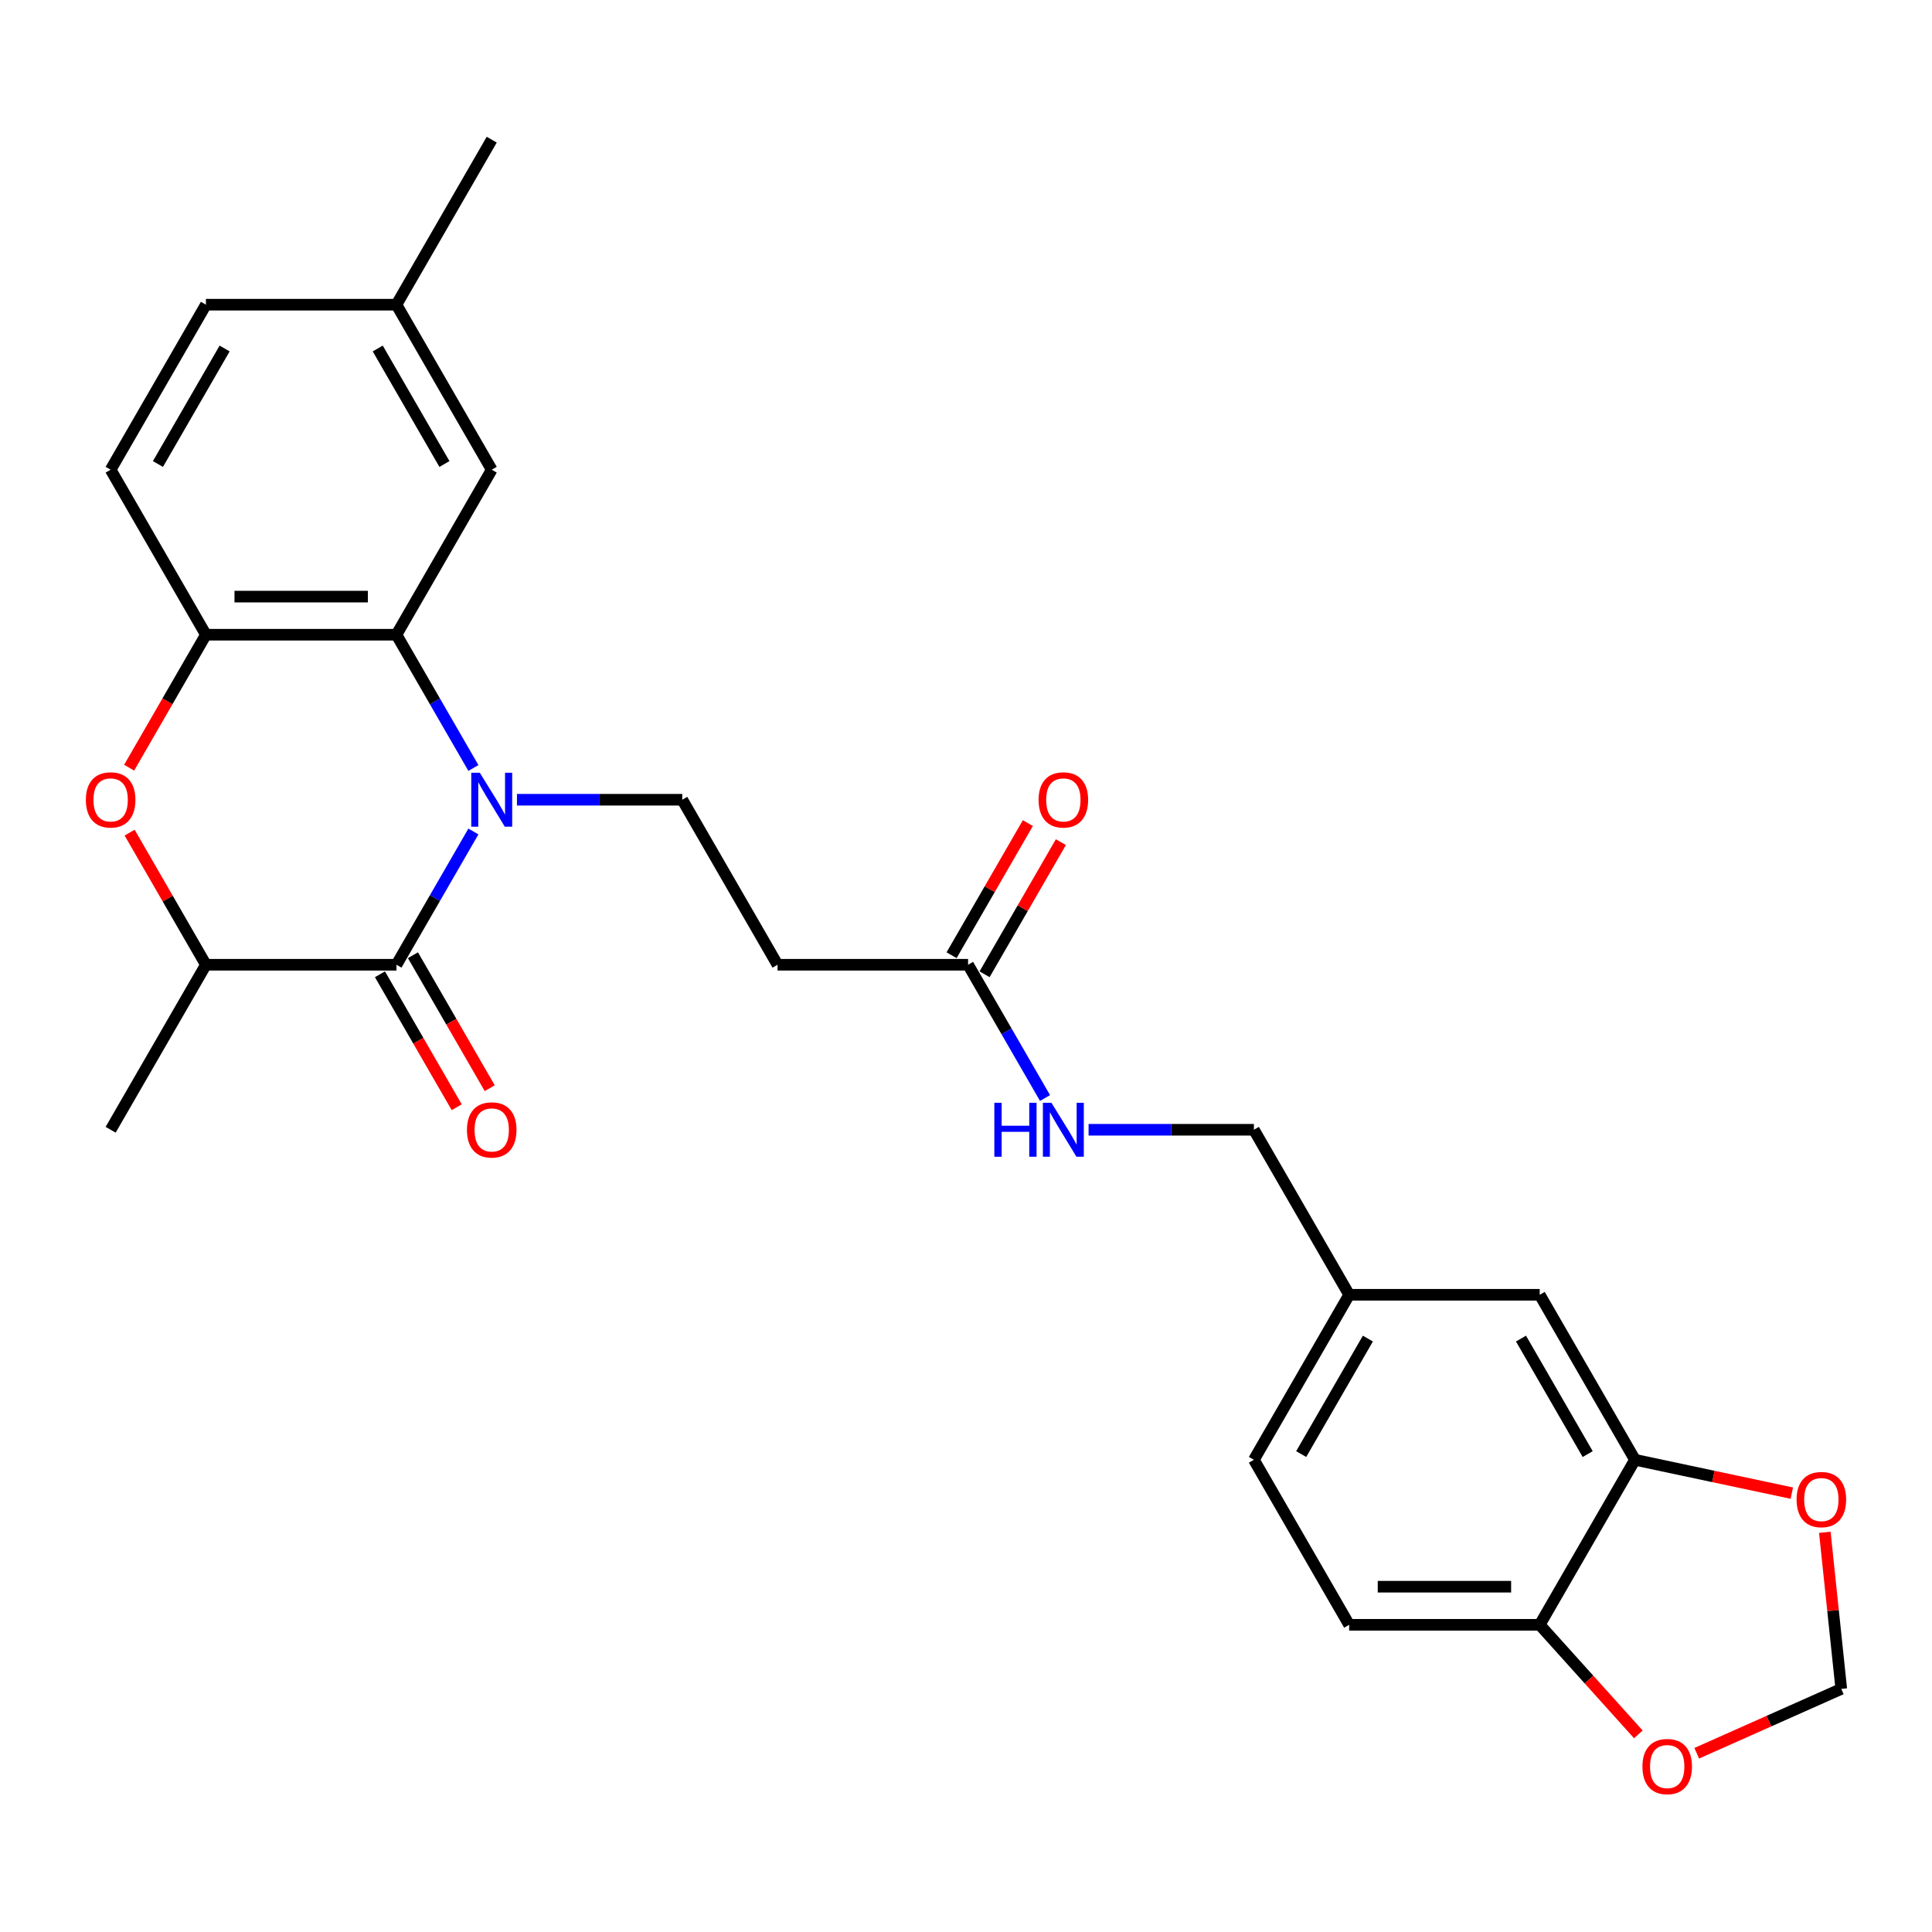 <?xml version='1.0' encoding='iso-8859-1'?>
<svg version='1.1' baseProfile='full'
              xmlns='http://www.w3.org/2000/svg'
                      xmlns:rdkit='http://www.rdkit.org/xml'
                      xmlns:xlink='http://www.w3.org/1999/xlink'
                  xml:space='preserve'
width='1000px' height='1000px' viewBox='0 0 1000 1000'>
<!-- END OF HEADER -->
<rect style='opacity:1.0;fill:#FFFFFF;stroke:none' width='1000' height='1000' x='0' y='0'> </rect>
<path class='bond-0' d='M 245.031,430.373 L 225.118,464.863' style='fill:none;fill-rule:evenodd;stroke:#0000FF;stroke-width:6px;stroke-linecap:butt;stroke-linejoin:miter;stroke-opacity:1' />
<path class='bond-0' d='M 225.118,464.863 L 205.205,499.353' style='fill:none;fill-rule:evenodd;stroke:#000000;stroke-width:6px;stroke-linecap:butt;stroke-linejoin:miter;stroke-opacity:1' />
<path class='bond-1' d='M 245.031,397.511 L 225.118,363.021' style='fill:none;fill-rule:evenodd;stroke:#0000FF;stroke-width:6px;stroke-linecap:butt;stroke-linejoin:miter;stroke-opacity:1' />
<path class='bond-1' d='M 225.118,363.021 L 205.205,328.531' style='fill:none;fill-rule:evenodd;stroke:#000000;stroke-width:6px;stroke-linecap:butt;stroke-linejoin:miter;stroke-opacity:1' />
<path class='bond-5' d='M 267.575,413.942 L 310.358,413.942' style='fill:none;fill-rule:evenodd;stroke:#0000FF;stroke-width:6px;stroke-linecap:butt;stroke-linejoin:miter;stroke-opacity:1' />
<path class='bond-5' d='M 310.358,413.942 L 353.141,413.942' style='fill:none;fill-rule:evenodd;stroke:#000000;stroke-width:6px;stroke-linecap:butt;stroke-linejoin:miter;stroke-opacity:1' />
<path class='bond-4' d='M 205.205,499.353 L 106.58,499.353' style='fill:none;fill-rule:evenodd;stroke:#000000;stroke-width:6px;stroke-linecap:butt;stroke-linejoin:miter;stroke-opacity:1' />
<path class='bond-11' d='M 196.664,504.284 L 216.531,538.695' style='fill:none;fill-rule:evenodd;stroke:#000000;stroke-width:6px;stroke-linecap:butt;stroke-linejoin:miter;stroke-opacity:1' />
<path class='bond-11' d='M 216.531,538.695 L 236.398,573.107' style='fill:none;fill-rule:evenodd;stroke:#FF0000;stroke-width:6px;stroke-linecap:butt;stroke-linejoin:miter;stroke-opacity:1' />
<path class='bond-11' d='M 213.746,494.422 L 233.613,528.833' style='fill:none;fill-rule:evenodd;stroke:#000000;stroke-width:6px;stroke-linecap:butt;stroke-linejoin:miter;stroke-opacity:1' />
<path class='bond-11' d='M 233.613,528.833 L 253.481,563.244' style='fill:none;fill-rule:evenodd;stroke:#FF0000;stroke-width:6px;stroke-linecap:butt;stroke-linejoin:miter;stroke-opacity:1' />
<path class='bond-3' d='M 205.205,328.531 L 106.58,328.531' style='fill:none;fill-rule:evenodd;stroke:#000000;stroke-width:6px;stroke-linecap:butt;stroke-linejoin:miter;stroke-opacity:1' />
<path class='bond-3' d='M 190.411,308.806 L 121.374,308.806' style='fill:none;fill-rule:evenodd;stroke:#000000;stroke-width:6px;stroke-linecap:butt;stroke-linejoin:miter;stroke-opacity:1' />
<path class='bond-12' d='M 205.205,328.531 L 254.517,243.12' style='fill:none;fill-rule:evenodd;stroke:#000000;stroke-width:6px;stroke-linecap:butt;stroke-linejoin:miter;stroke-opacity:1' />
<path class='bond-2' d='M 66.846,397.353 L 86.713,362.942' style='fill:none;fill-rule:evenodd;stroke:#FF0000;stroke-width:6px;stroke-linecap:butt;stroke-linejoin:miter;stroke-opacity:1' />
<path class='bond-2' d='M 86.713,362.942 L 106.58,328.531' style='fill:none;fill-rule:evenodd;stroke:#000000;stroke-width:6px;stroke-linecap:butt;stroke-linejoin:miter;stroke-opacity:1' />
<path class='bond-27' d='M 67.096,430.964 L 86.838,465.159' style='fill:none;fill-rule:evenodd;stroke:#FF0000;stroke-width:6px;stroke-linecap:butt;stroke-linejoin:miter;stroke-opacity:1' />
<path class='bond-27' d='M 86.838,465.159 L 106.58,499.353' style='fill:none;fill-rule:evenodd;stroke:#000000;stroke-width:6px;stroke-linecap:butt;stroke-linejoin:miter;stroke-opacity:1' />
<path class='bond-17' d='M 106.58,328.531 L 57.268,243.12' style='fill:none;fill-rule:evenodd;stroke:#000000;stroke-width:6px;stroke-linecap:butt;stroke-linejoin:miter;stroke-opacity:1' />
<path class='bond-25' d='M 106.58,499.353 L 57.268,584.764' style='fill:none;fill-rule:evenodd;stroke:#000000;stroke-width:6px;stroke-linecap:butt;stroke-linejoin:miter;stroke-opacity:1' />
<path class='bond-6' d='M 353.141,413.942 L 402.453,499.353' style='fill:none;fill-rule:evenodd;stroke:#000000;stroke-width:6px;stroke-linecap:butt;stroke-linejoin:miter;stroke-opacity:1' />
<path class='bond-8' d='M 402.453,499.353 L 501.078,499.353' style='fill:none;fill-rule:evenodd;stroke:#000000;stroke-width:6px;stroke-linecap:butt;stroke-linejoin:miter;stroke-opacity:1' />
<path class='bond-7' d='M 846.263,755.586 L 796.95,670.175' style='fill:none;fill-rule:evenodd;stroke:#000000;stroke-width:6px;stroke-linecap:butt;stroke-linejoin:miter;stroke-opacity:1' />
<path class='bond-7' d='M 821.784,752.637 L 787.265,692.849' style='fill:none;fill-rule:evenodd;stroke:#000000;stroke-width:6px;stroke-linecap:butt;stroke-linejoin:miter;stroke-opacity:1' />
<path class='bond-10' d='M 846.263,755.586 L 886.854,764.214' style='fill:none;fill-rule:evenodd;stroke:#000000;stroke-width:6px;stroke-linecap:butt;stroke-linejoin:miter;stroke-opacity:1' />
<path class='bond-10' d='M 886.854,764.214 L 927.445,772.842' style='fill:none;fill-rule:evenodd;stroke:#FF0000;stroke-width:6px;stroke-linecap:butt;stroke-linejoin:miter;stroke-opacity:1' />
<path class='bond-29' d='M 846.263,755.586 L 796.95,840.997' style='fill:none;fill-rule:evenodd;stroke:#000000;stroke-width:6px;stroke-linecap:butt;stroke-linejoin:miter;stroke-opacity:1' />
<path class='bond-15' d='M 501.078,499.353 L 520.99,533.843' style='fill:none;fill-rule:evenodd;stroke:#000000;stroke-width:6px;stroke-linecap:butt;stroke-linejoin:miter;stroke-opacity:1' />
<path class='bond-15' d='M 520.99,533.843 L 540.903,568.333' style='fill:none;fill-rule:evenodd;stroke:#0000FF;stroke-width:6px;stroke-linecap:butt;stroke-linejoin:miter;stroke-opacity:1' />
<path class='bond-18' d='M 509.619,504.284 L 529.361,470.09' style='fill:none;fill-rule:evenodd;stroke:#000000;stroke-width:6px;stroke-linecap:butt;stroke-linejoin:miter;stroke-opacity:1' />
<path class='bond-18' d='M 529.361,470.09 L 549.103,435.896' style='fill:none;fill-rule:evenodd;stroke:#FF0000;stroke-width:6px;stroke-linecap:butt;stroke-linejoin:miter;stroke-opacity:1' />
<path class='bond-18' d='M 492.536,494.422 L 512.279,460.227' style='fill:none;fill-rule:evenodd;stroke:#000000;stroke-width:6px;stroke-linecap:butt;stroke-linejoin:miter;stroke-opacity:1' />
<path class='bond-18' d='M 512.279,460.227 L 532.021,426.033' style='fill:none;fill-rule:evenodd;stroke:#FF0000;stroke-width:6px;stroke-linecap:butt;stroke-linejoin:miter;stroke-opacity:1' />
<path class='bond-9' d='M 796.95,840.997 L 698.326,840.997' style='fill:none;fill-rule:evenodd;stroke:#000000;stroke-width:6px;stroke-linecap:butt;stroke-linejoin:miter;stroke-opacity:1' />
<path class='bond-9' d='M 782.157,821.273 L 713.12,821.273' style='fill:none;fill-rule:evenodd;stroke:#000000;stroke-width:6px;stroke-linecap:butt;stroke-linejoin:miter;stroke-opacity:1' />
<path class='bond-13' d='M 796.95,840.997 L 822.478,869.349' style='fill:none;fill-rule:evenodd;stroke:#000000;stroke-width:6px;stroke-linecap:butt;stroke-linejoin:miter;stroke-opacity:1' />
<path class='bond-13' d='M 822.478,869.349 L 848.006,897.701' style='fill:none;fill-rule:evenodd;stroke:#FF0000;stroke-width:6px;stroke-linecap:butt;stroke-linejoin:miter;stroke-opacity:1' />
<path class='bond-14' d='M 944.521,793.114 L 948.781,833.645' style='fill:none;fill-rule:evenodd;stroke:#FF0000;stroke-width:6px;stroke-linecap:butt;stroke-linejoin:miter;stroke-opacity:1' />
<path class='bond-14' d='M 948.781,833.645 L 953.041,874.175' style='fill:none;fill-rule:evenodd;stroke:#000000;stroke-width:6px;stroke-linecap:butt;stroke-linejoin:miter;stroke-opacity:1' />
<path class='bond-21' d='M 254.517,243.12 L 205.205,157.708' style='fill:none;fill-rule:evenodd;stroke:#000000;stroke-width:6px;stroke-linecap:butt;stroke-linejoin:miter;stroke-opacity:1' />
<path class='bond-21' d='M 230.038,240.17 L 195.519,180.382' style='fill:none;fill-rule:evenodd;stroke:#000000;stroke-width:6px;stroke-linecap:butt;stroke-linejoin:miter;stroke-opacity:1' />
<path class='bond-30' d='M 878.23,907.483 L 915.635,890.829' style='fill:none;fill-rule:evenodd;stroke:#FF0000;stroke-width:6px;stroke-linecap:butt;stroke-linejoin:miter;stroke-opacity:1' />
<path class='bond-30' d='M 915.635,890.829 L 953.041,874.175' style='fill:none;fill-rule:evenodd;stroke:#000000;stroke-width:6px;stroke-linecap:butt;stroke-linejoin:miter;stroke-opacity:1' />
<path class='bond-22' d='M 563.448,584.764 L 606.231,584.764' style='fill:none;fill-rule:evenodd;stroke:#0000FF;stroke-width:6px;stroke-linecap:butt;stroke-linejoin:miter;stroke-opacity:1' />
<path class='bond-22' d='M 606.231,584.764 L 649.014,584.764' style='fill:none;fill-rule:evenodd;stroke:#000000;stroke-width:6px;stroke-linecap:butt;stroke-linejoin:miter;stroke-opacity:1' />
<path class='bond-16' d='M 796.95,670.175 L 698.326,670.175' style='fill:none;fill-rule:evenodd;stroke:#000000;stroke-width:6px;stroke-linecap:butt;stroke-linejoin:miter;stroke-opacity:1' />
<path class='bond-28' d='M 57.268,243.12 L 106.58,157.708' style='fill:none;fill-rule:evenodd;stroke:#000000;stroke-width:6px;stroke-linecap:butt;stroke-linejoin:miter;stroke-opacity:1' />
<path class='bond-28' d='M 81.747,240.17 L 116.266,180.382' style='fill:none;fill-rule:evenodd;stroke:#000000;stroke-width:6px;stroke-linecap:butt;stroke-linejoin:miter;stroke-opacity:1' />
<path class='bond-19' d='M 698.326,840.997 L 649.014,755.586' style='fill:none;fill-rule:evenodd;stroke:#000000;stroke-width:6px;stroke-linecap:butt;stroke-linejoin:miter;stroke-opacity:1' />
<path class='bond-20' d='M 698.326,670.175 L 649.014,584.764' style='fill:none;fill-rule:evenodd;stroke:#000000;stroke-width:6px;stroke-linecap:butt;stroke-linejoin:miter;stroke-opacity:1' />
<path class='bond-24' d='M 698.326,670.175 L 649.014,755.586' style='fill:none;fill-rule:evenodd;stroke:#000000;stroke-width:6px;stroke-linecap:butt;stroke-linejoin:miter;stroke-opacity:1' />
<path class='bond-24' d='M 708.012,692.849 L 673.493,752.637' style='fill:none;fill-rule:evenodd;stroke:#000000;stroke-width:6px;stroke-linecap:butt;stroke-linejoin:miter;stroke-opacity:1' />
<path class='bond-23' d='M 205.205,157.708 L 106.58,157.708' style='fill:none;fill-rule:evenodd;stroke:#000000;stroke-width:6px;stroke-linecap:butt;stroke-linejoin:miter;stroke-opacity:1' />
<path class='bond-26' d='M 205.205,157.708 L 254.517,72.297' style='fill:none;fill-rule:evenodd;stroke:#000000;stroke-width:6px;stroke-linecap:butt;stroke-linejoin:miter;stroke-opacity:1' />
<path  class='atom-0' d='M 248.343 399.977
L 257.495 414.77
Q 258.403 416.23, 259.862 418.873
Q 261.322 421.516, 261.401 421.674
L 261.401 399.977
L 265.109 399.977
L 265.109 427.907
L 261.283 427.907
L 251.46 411.733
Q 250.316 409.839, 249.093 407.669
Q 247.909 405.5, 247.554 404.829
L 247.554 427.907
L 243.925 427.907
L 243.925 399.977
L 248.343 399.977
' fill='#0000FF'/>
<path  class='atom-3' d='M 44.447 414.021
Q 44.447 407.314, 47.761 403.567
Q 51.075 399.819, 57.268 399.819
Q 63.462 399.819, 66.776 403.567
Q 70.09 407.314, 70.09 414.021
Q 70.09 420.806, 66.736 424.672
Q 63.383 428.499, 57.268 428.499
Q 51.114 428.499, 47.761 424.672
Q 44.447 420.845, 44.447 414.021
M 57.268 425.343
Q 61.529 425.343, 63.817 422.502
Q 66.144 419.623, 66.144 414.021
Q 66.144 408.537, 63.817 405.776
Q 61.529 402.975, 57.268 402.975
Q 53.008 402.975, 50.68 405.736
Q 48.392 408.498, 48.392 414.021
Q 48.392 419.662, 50.68 422.502
Q 53.008 425.343, 57.268 425.343
' fill='#FF0000'/>
<path  class='atom-11' d='M 929.911 776.17
Q 929.911 769.464, 933.224 765.716
Q 936.538 761.968, 942.732 761.968
Q 948.925 761.968, 952.239 765.716
Q 955.553 769.464, 955.553 776.17
Q 955.553 782.956, 952.2 786.822
Q 948.846 790.648, 942.732 790.648
Q 936.578 790.648, 933.224 786.822
Q 929.911 782.995, 929.911 776.17
M 942.732 787.492
Q 946.992 787.492, 949.28 784.652
Q 951.608 781.772, 951.608 776.17
Q 951.608 770.687, 949.28 767.925
Q 946.992 765.124, 942.732 765.124
Q 938.471 765.124, 936.144 767.886
Q 933.855 770.647, 933.855 776.17
Q 933.855 781.812, 936.144 784.652
Q 938.471 787.492, 942.732 787.492
' fill='#FF0000'/>
<path  class='atom-12' d='M 241.696 584.843
Q 241.696 578.136, 245.01 574.389
Q 248.323 570.641, 254.517 570.641
Q 260.71 570.641, 264.024 574.389
Q 267.338 578.136, 267.338 584.843
Q 267.338 591.628, 263.985 595.494
Q 260.632 599.321, 254.517 599.321
Q 248.363 599.321, 245.01 595.494
Q 241.696 591.668, 241.696 584.843
M 254.517 596.165
Q 258.777 596.165, 261.066 593.325
Q 263.393 590.445, 263.393 584.843
Q 263.393 579.359, 261.066 576.598
Q 258.777 573.797, 254.517 573.797
Q 250.256 573.797, 247.929 576.558
Q 245.641 579.32, 245.641 584.843
Q 245.641 590.484, 247.929 593.325
Q 250.256 596.165, 254.517 596.165
' fill='#FF0000'/>
<path  class='atom-14' d='M 850.122 914.368
Q 850.122 907.662, 853.436 903.914
Q 856.749 900.167, 862.943 900.167
Q 869.137 900.167, 872.45 903.914
Q 875.764 907.662, 875.764 914.368
Q 875.764 921.154, 872.411 925.02
Q 869.058 928.846, 862.943 928.846
Q 856.789 928.846, 853.436 925.02
Q 850.122 921.193, 850.122 914.368
M 862.943 925.691
Q 867.204 925.691, 869.492 922.85
Q 871.819 919.97, 871.819 914.368
Q 871.819 908.885, 869.492 906.123
Q 867.204 903.323, 862.943 903.323
Q 858.682 903.323, 856.355 906.084
Q 854.067 908.845, 854.067 914.368
Q 854.067 920.01, 856.355 922.85
Q 858.682 925.691, 862.943 925.691
' fill='#FF0000'/>
<path  class='atom-16' d='M 514.668 570.799
L 518.455 570.799
L 518.455 582.673
L 532.736 582.673
L 532.736 570.799
L 536.523 570.799
L 536.523 598.729
L 532.736 598.729
L 532.736 585.829
L 518.455 585.829
L 518.455 598.729
L 514.668 598.729
L 514.668 570.799
' fill='#0000FF'/>
<path  class='atom-16' d='M 544.216 570.799
L 553.368 585.592
Q 554.276 587.052, 555.735 589.695
Q 557.195 592.338, 557.274 592.496
L 557.274 570.799
L 560.982 570.799
L 560.982 598.729
L 557.155 598.729
L 547.332 582.555
Q 546.188 580.661, 544.965 578.492
Q 543.782 576.322, 543.427 575.651
L 543.427 598.729
L 539.797 598.729
L 539.797 570.799
L 544.216 570.799
' fill='#0000FF'/>
<path  class='atom-19' d='M 537.569 414.021
Q 537.569 407.314, 540.882 403.567
Q 544.196 399.819, 550.39 399.819
Q 556.583 399.819, 559.897 403.567
Q 563.211 407.314, 563.211 414.021
Q 563.211 420.806, 559.858 424.672
Q 556.504 428.499, 550.39 428.499
Q 544.236 428.499, 540.882 424.672
Q 537.569 420.845, 537.569 414.021
M 550.39 425.343
Q 554.65 425.343, 556.938 422.502
Q 559.266 419.623, 559.266 414.021
Q 559.266 408.537, 556.938 405.776
Q 554.65 402.975, 550.39 402.975
Q 546.129 402.975, 543.802 405.736
Q 541.514 408.498, 541.514 414.021
Q 541.514 419.662, 543.802 422.502
Q 546.129 425.343, 550.39 425.343
' fill='#FF0000'/>
</svg>
